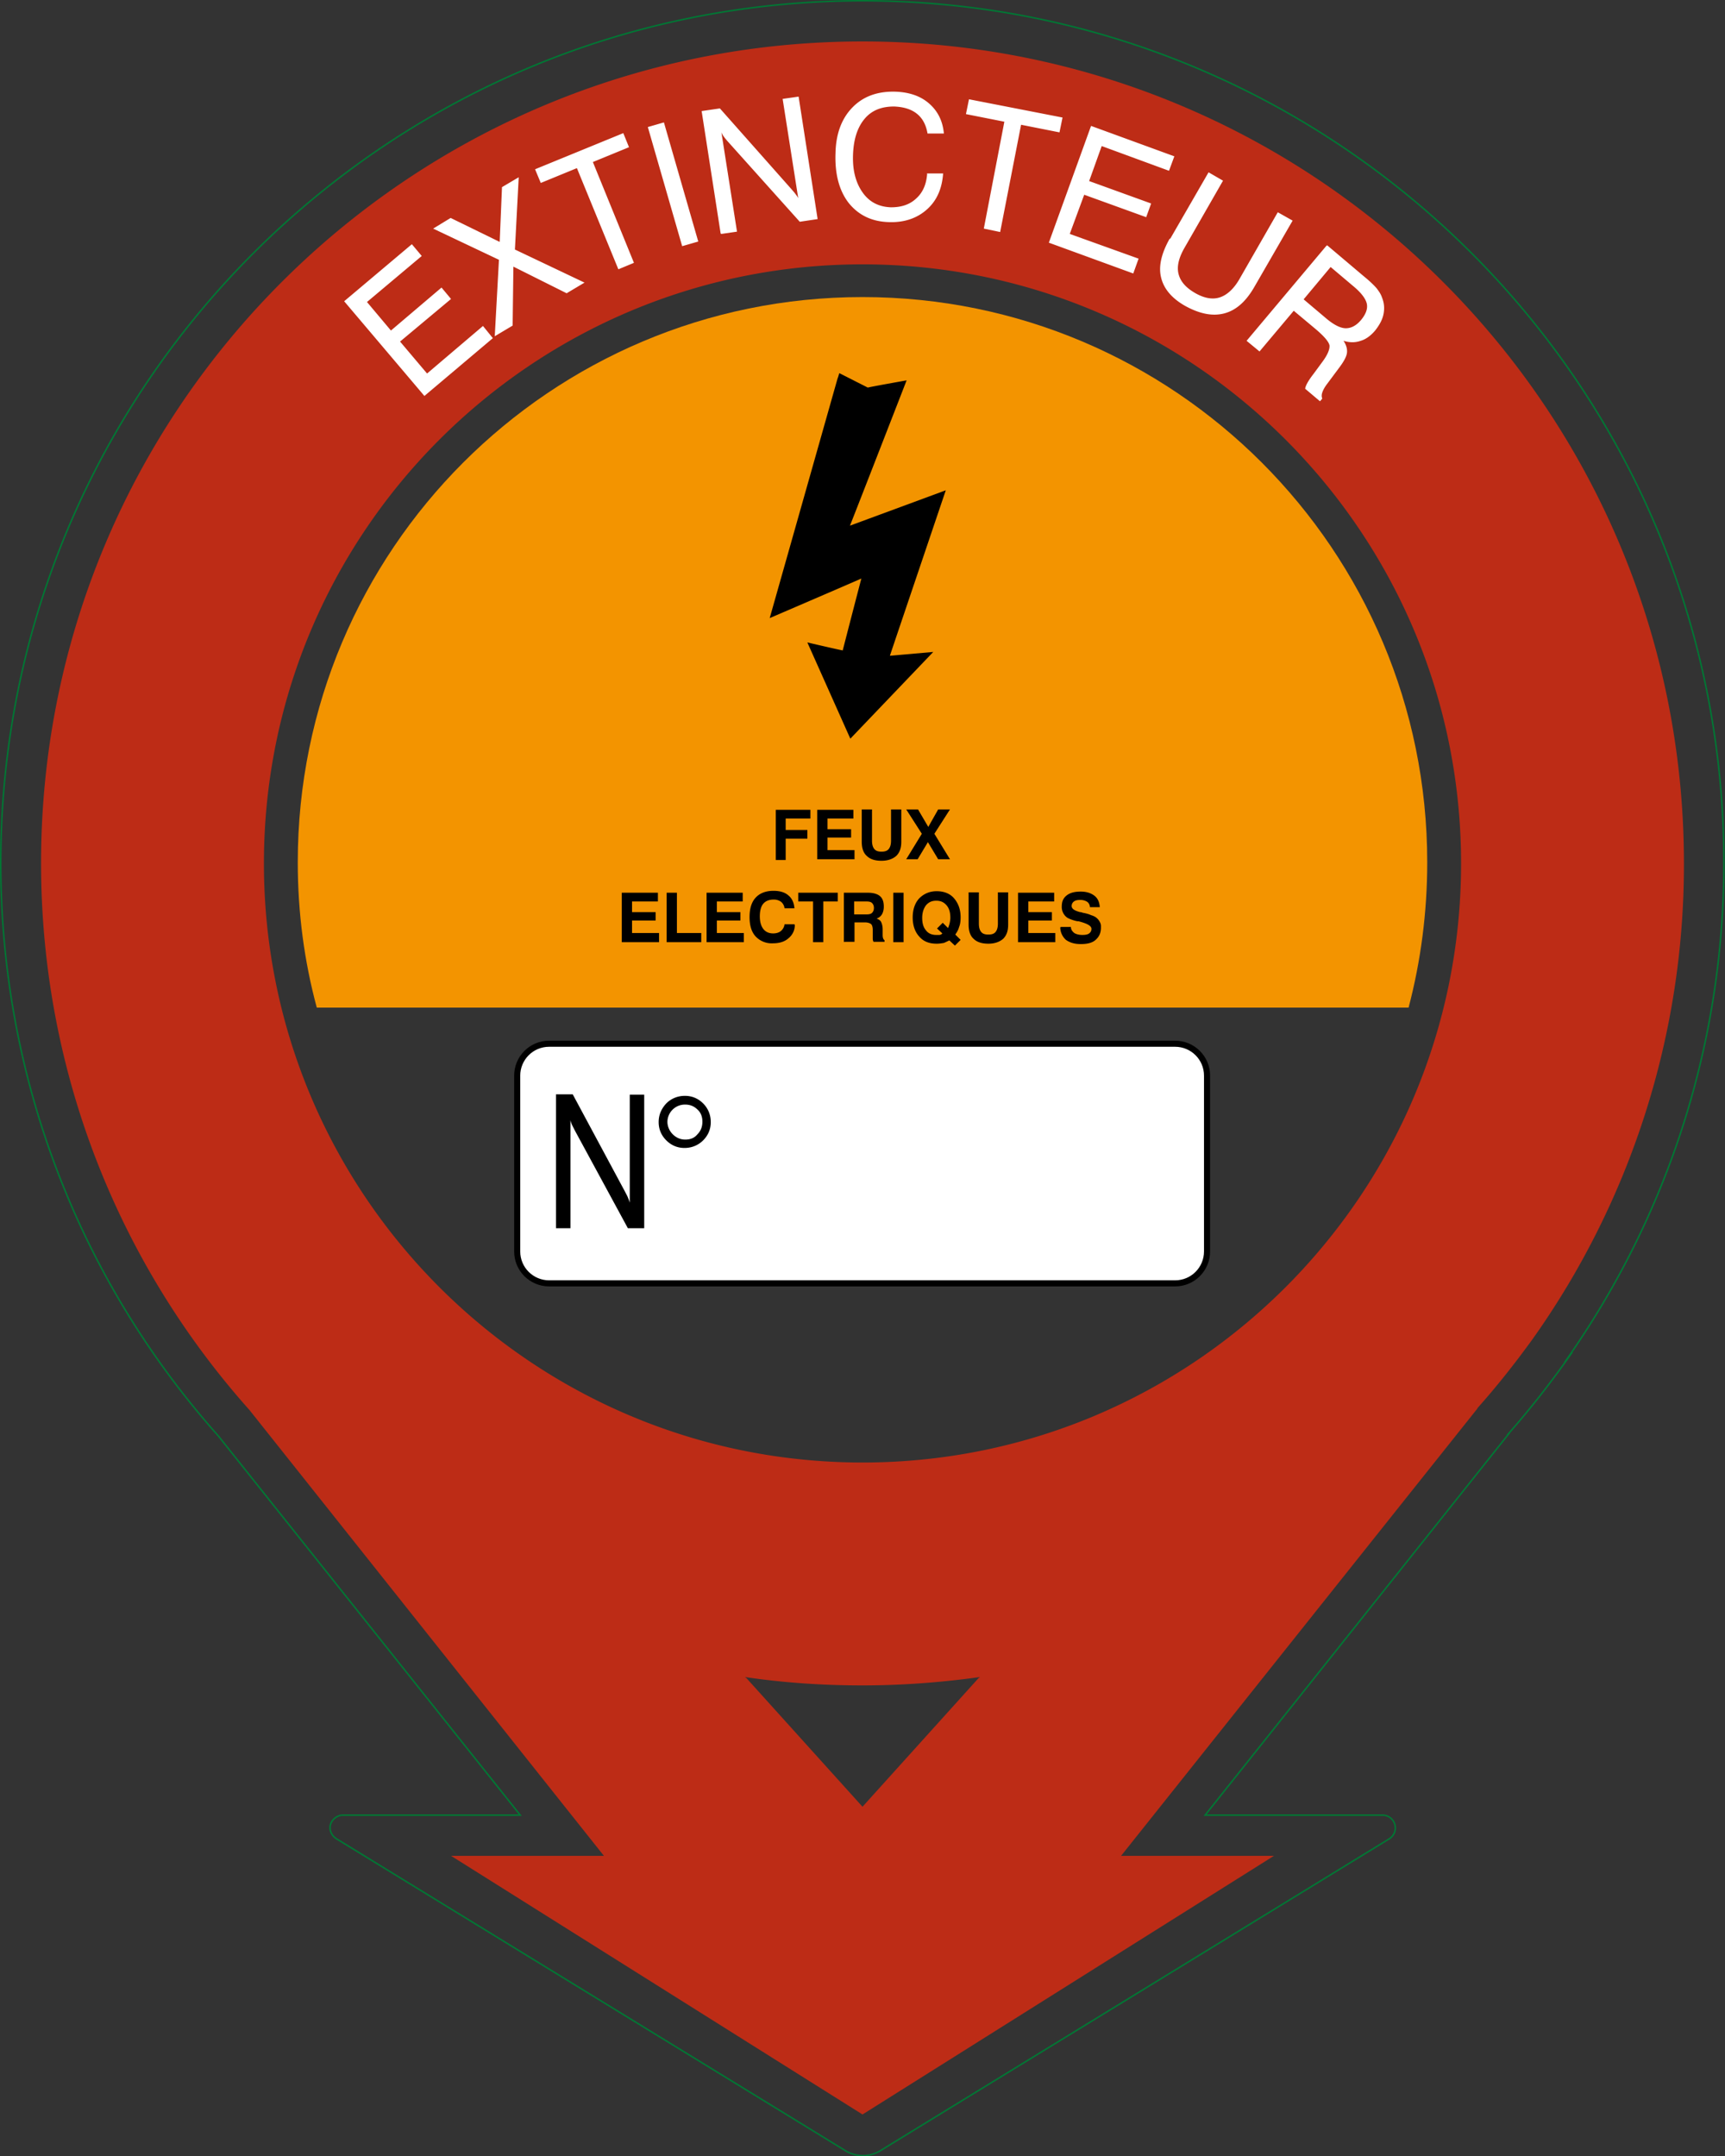 <?xml version="1.0" encoding="UTF-8"?> <svg xmlns="http://www.w3.org/2000/svg" viewBox="0 0 45.36 56.69"><rect x="0" y="0" width="45.36" height="56.69" fill="#333333" stroke="none"/><defs><clipPath id="a"><path d="M0 0h45.36v56.69H0z" class="cls-1"></path></clipPath><clipPath id="b"><path d="M0 0h45.36v56.69H0z" class="cls-1"></path></clipPath><style>.cls-1{fill:none}.cls-2{fill:#fff}</style></defs><g style="clip-path:url(#a)"><path d="M38.85 37.02c.51-.57.99-1.18 1.44-1.8a21.53 21.53 0 0 0 3.99-12.52c0-11.93-9.67-21.61-21.6-21.61s-21.6 9.67-21.6 21.6c0 5.52 2.07 10.56 5.48 14.38l9.32 11.72h-4.02l10.82 6.8 10.82-6.8h-4.02l9.37-11.76Zm-16.17 1.43c8.69 0 15.74-7.05 15.74-15.75S31.37 6.95 22.68 6.95 6.94 14 6.94 22.7s7.05 15.75 15.74 15.75m0 5.86c1.05 0 2.08-.08 3.09-.22l-.04.03-3.05 3.38-3.05-3.38-.04-.03c1.01.15 2.04.22 3.09.22" style="fill:#bd2c16;fill-rule:evenodd"></path><path d="M39.66 37.7c.52-.59 1.01-1.21 1.47-1.85s.01-.03.01-.03c2.73-3.85 4.19-8.41 4.19-13.13C45.34 10.17 35.19.02 22.68.02S.02 10.17.02 22.69c0 5.57 2.02 10.9 5.72 15.06l7.94 9.97H9.02c-.15 0-.29.11-.33.25s.03.3.17.38l13.4 8.21c.27.15.59.15.86 0l13.4-8.21a.337.337 0 0 0-.17-.63h-4.66l7.98-10.02Z" style="stroke:#007734;stroke-miterlimit:22.93;stroke-width:.04px;fill:none"></path><path d="M37.04 26.49c.32-1.22.49-2.5.49-3.82 0-8.21-6.65-14.86-14.85-14.86S7.83 14.46 7.83 22.67c0 1.32.17 2.6.5 3.82z" style="fill:#f39400"></path></g><path d="M20.4 22.59v-1.3h.91v.23h-.65v.3h.57v.23h-.57v.56h-.26ZM21.49 22.59v-1.3h.95v.23h-.68v.28h.62v.22h-.62v.33h.71v.24zM22.66 21.28h.27v.82c0 .1.02.17.06.22s.1.07.19.07.15-.02.19-.07.06-.12.06-.22v-.82h.27v.85c0 .16-.04.28-.13.37-.09.08-.22.13-.39.13s-.3-.04-.39-.13c-.09-.08-.13-.21-.13-.37zM23.83 22.59l.41-.67-.41-.64h.31l.27.46.26-.46h.31l-.41.64.41.67h-.31l-.27-.45-.27.45h-.31ZM16.35 24.77v-1.3h.95v.23h-.68v.28h.62v.22h-.62v.33h.71v.24zM17.53 24.77v-1.3h.27v1.06h.64v.24h-.9ZM18.58 24.77v-1.3h.95v.23h-.68v.28h.62v.22h-.62v.33h.71v.24zM20.9 24.32c0 .15-.07.27-.17.35-.1.09-.24.13-.41.13a.58.58 0 0 1-.45-.18c-.11-.12-.16-.29-.16-.51s.05-.39.16-.51.27-.18.47-.18q.255 0 .39.12c.1.08.15.2.16.34h-.26a.26.26 0 0 0-.09-.17.32.32 0 0 0-.2-.06c-.12 0-.21.04-.27.11s-.09.19-.09.33.03.25.09.33.15.12.26.12c.08 0 .15-.02.2-.06s.09-.1.1-.18h.26ZM21.38 24.77V23.7h-.39v-.23h1.04v.23h-.38v1.07zM22.19 24.77v-1.3h.63c.14 0 .25.03.32.09s.1.15.1.28c0 .08-.02.15-.05.2s-.08.09-.14.11q.09.03.12.09c.02.04.04.11.04.19v.15c0 .08.02.12.05.14v.04h-.29s-.02-.04-.02-.07v-.24c0-.08-.02-.14-.05-.16s-.08-.04-.15-.04h-.28v.51h-.27Zm.27-.73h.32c.07 0 .12-.01.15-.04s.05-.07.05-.13-.02-.1-.05-.13-.08-.04-.14-.04h-.33v.35ZM23.49 24.77v-1.3h.27v1.3zM24.97 24.72s-.1.05-.15.07c-.06.01-.12.02-.19.02-.2 0-.35-.06-.46-.19-.11-.12-.17-.29-.17-.5s.06-.38.17-.5c.12-.12.27-.19.46-.19s.35.06.46.19.17.29.17.5c0 .09-.01.18-.04.25-.02.08-.06.14-.1.2l.14.14-.15.15-.15-.14Zm-.19-.18-.14-.13.15-.15.14.14s.03-.08.04-.12c.01-.05.02-.1.02-.15 0-.14-.03-.25-.1-.33s-.15-.12-.27-.12-.2.04-.27.12c-.06.08-.1.19-.1.33s.03.25.1.33q.09.12.27.12h.08c.02 0 .05-.01.07-.03ZM25.47 23.46h.27v.82c0 .1.02.17.06.22s.1.07.19.07.15-.02.19-.07.06-.12.06-.22v-.82h.27v.85c0 .16-.04.28-.13.37-.09.08-.22.13-.39.13s-.3-.04-.39-.13c-.09-.08-.13-.21-.13-.37zM26.77 24.77v-1.3h.95v.23h-.68v.28h.62v.22h-.62v.33h.71v.24zM27.9 24.37h.26c0 .07.04.12.09.16.05.03.12.05.21.05.08 0 .14-.01.18-.04q.06-.045.06-.12c0-.08-.11-.14-.34-.2h-.03a1 1 0 0 1-.26-.09.342.342 0 0 1-.15-.3c0-.13.04-.22.13-.29s.21-.1.37-.1c.15 0 .27.04.36.11s.13.17.14.3h-.26c0-.06-.03-.11-.07-.14a.33.33 0 0 0-.19-.05c-.07 0-.12.01-.16.04s-.06.07-.06.12c0 .07.07.12.22.16.04 0 .07.02.09.02.1.02.16.04.2.06.04.01.08.03.1.04q.075.045.12.12c.045.075.04.11.04.17 0 .14-.05.24-.14.32s-.22.11-.39.11-.29-.04-.39-.11a.45.45 0 0 1-.15-.33Z"></path><g style="clip-path:url(#b)"><path d="M14.44 27.44H30.9c.46 0 .84.37.84.84v4.62c0 .46-.37.84-.84.84H14.44c-.46 0-.84-.37-.84-.84v-4.62c0-.46.37-.84.84-.84" class="cls-2"></path><path d="M14.44 27.44H30.9c.46 0 .84.37.84.84v4.62c0 .46-.37.84-.84.84H14.44c-.46 0-.84-.37-.84-.84v-4.62c0-.46.37-.84.84-.84Z" style="fill:none;stroke:#000;stroke-width:.16px"></path><path d="M14.62 32.28v-3.51h.44l1.37 2.55c.03.06.06.11.08.16s.04.1.05.14v-2.84h.38v3.51h-.43l-1.4-2.58-.06-.12a.6.6 0 0 1-.05-.14v2.84h-.38ZM18.01 28.81c.19 0 .35.07.48.2s.2.3.2.49-.07.35-.2.48-.3.2-.49.2-.35-.07-.48-.2-.2-.29-.2-.48.07-.35.2-.49c.13-.13.3-.2.49-.2m.46.68c0-.13-.04-.24-.13-.32-.09-.09-.2-.13-.32-.13a.46.46 0 0 0-.47.45c0 .12.05.24.14.33s.2.14.33.14.24-.04.32-.14c.09-.09.13-.2.13-.33M22.03 9.93l-1.79 6.32s2.07-.89 2.41-1.04c-.09.34-.45 1.73-.49 1.89-.16-.03-.93-.21-.93-.21l1.13 2.53 2.18-2.28-1.14.1c.1-.3 1.47-4.35 1.47-4.35l-2.52.93c.16-.4 1.49-3.82 1.49-3.82s-.96.17-1.02.19l-.75-.38-.04.13Z"></path><path d="M11.16 10.41 9.05 7.92l1.78-1.5.26.31-1.44 1.21.63.75 1.33-1.13.25.3-1.34 1.12.71.84 1.47-1.25.26.32zM13.01 8.84l.11-2.01-1.73-.82.46-.28 1.29.63.06-1.44.44-.26-.1 1.9 1.83.87-.47.28-1.4-.7-.02 1.55zM16.26 7.08l-1.09-2.66-.95.39-.15-.36 2.32-.95.15.37-.95.39 1.08 2.65zM17.035 3.34l.423-.122.903 3.132-.423.122zM18.95 6.14l-.5-3.22.48-.07 1.87 2.11s.08.09.11.13.06.08.08.12l-.41-2.61.42-.06.5 3.22-.47.07-1.91-2.13s-.06-.07-.08-.1a.5.5 0 0 1-.07-.12l.41 2.61-.41.06ZM24.37 4.56h.43c-.03.41-.17.72-.43.95s-.59.34-.98.33c-.46-.01-.81-.18-1.07-.5-.25-.32-.37-.76-.35-1.31.01-.51.16-.91.44-1.2s.65-.43 1.12-.42c.37.01.67.11.9.31s.36.46.39.79h-.43c-.04-.23-.13-.4-.28-.52s-.35-.18-.6-.19c-.33 0-.59.1-.78.33s-.29.55-.3.97c-.01.4.08.72.26.97s.43.37.74.38c.27 0 .49-.07.66-.23.18-.16.27-.38.29-.65M25.87 6.01l.54-2.81L25.4 3l.08-.39 2.46.48-.08.39-1.01-.2-.55 2.82zM27.58 6.38l1.11-3.07 2.19.8-.14.38-1.77-.65-.33.92 1.63.59-.13.36-1.63-.59-.38 1.03 1.81.65-.14.39zM30.77 6.28l1.01-1.75.38.22-1.01 1.76c-.15.26-.21.49-.16.69s.19.36.43.5.46.18.65.12.37-.22.52-.48l1.01-1.76.39.22-1.01 1.75c-.22.38-.48.61-.79.69s-.65.01-1.03-.2q-.525-.3-.63-.75c-.07-.29.01-.63.23-1.02M34.9 6.45l.97.82c.16.13.27.24.33.31.06.08.11.15.14.24.06.15.07.29.04.44s-.11.29-.22.43c-.11.13-.24.23-.38.27q-.21.075-.45 0c.07.11.1.21.09.31s-.08.23-.2.39l-.32.43c-.07.09-.11.17-.13.23s-.02.11 0 .16l-.06.07-.39-.33c.01-.08.08-.21.22-.39l.25-.34c.13-.18.18-.32.17-.41q-.03-.15-.39-.45l-.55-.46-.9 1.07-.34-.28 2.1-2.5Zm.09.57-.71.85.58.49c.21.18.39.27.53.27s.28-.07.41-.23c.12-.15.17-.29.14-.42s-.15-.29-.37-.47z" class="cls-2"></path></g></svg> 